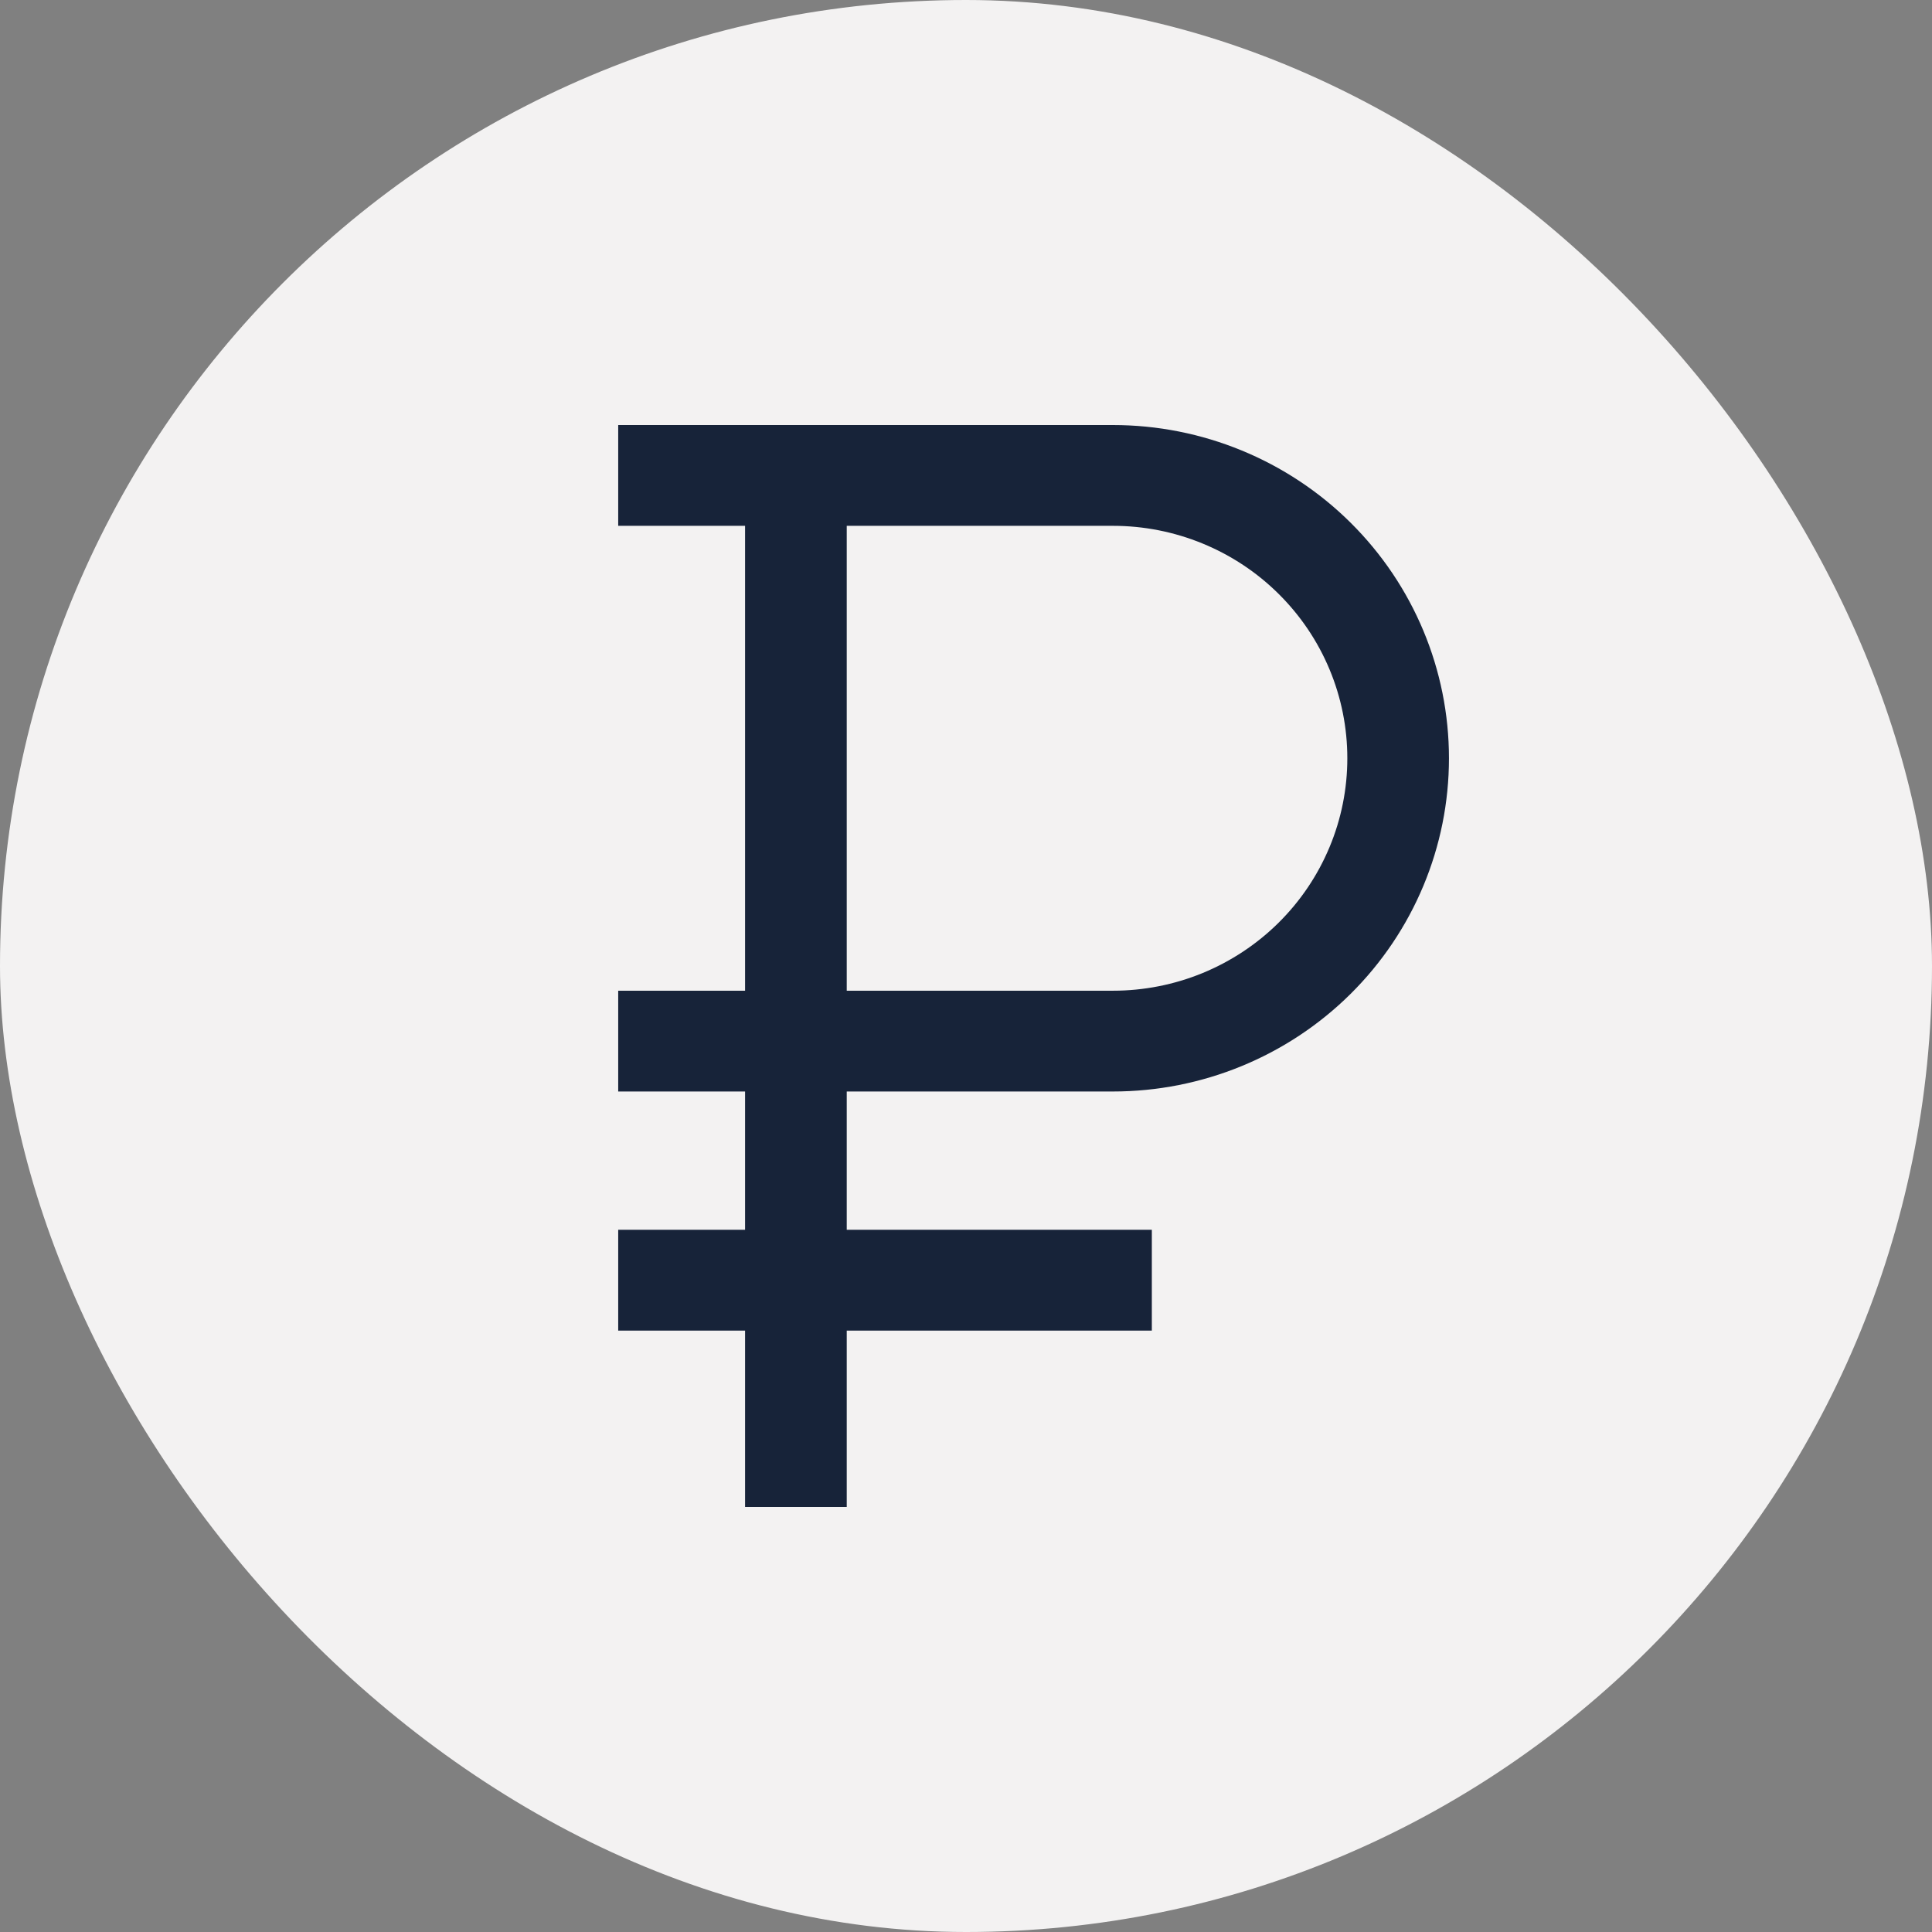 <svg width="48" height="48" viewBox="0 0 48 48" fill="none" xmlns="http://www.w3.org/2000/svg">
<rect x="0" y="0" width="48" height="48" fill="#808080" stroke="none"/>
<rect width="48" height="48" rx="24" fill="#F3F2F2"/>
<path d="M27.65 27.118C29.865 27.118 31.988 26.246 33.554 24.694C35.12 23.141 35.999 21.035 35.999 18.839C35.999 16.643 35.12 14.538 33.554 12.985C31.988 11.432 29.865 10.56 27.65 10.56H15.359V13.064H18.511V24.614H15.359V27.118H18.511V30.554H15.359V33.058H18.511V37.44H21.037V33.058H28.617V30.554H21.037V27.118H27.65ZM21.037 13.064H27.65C28.415 13.064 29.172 13.213 29.879 13.504C30.585 13.794 31.228 14.219 31.768 14.756C32.309 15.292 32.738 15.928 33.031 16.629C33.324 17.33 33.474 18.081 33.474 18.839C33.474 19.598 33.324 20.349 33.031 21.049C32.738 21.75 32.309 22.387 31.768 22.923C31.228 23.459 30.585 23.884 29.879 24.175C29.172 24.465 28.415 24.614 27.65 24.614H21.037V13.064Z" fill="#172339"/>
</svg>
